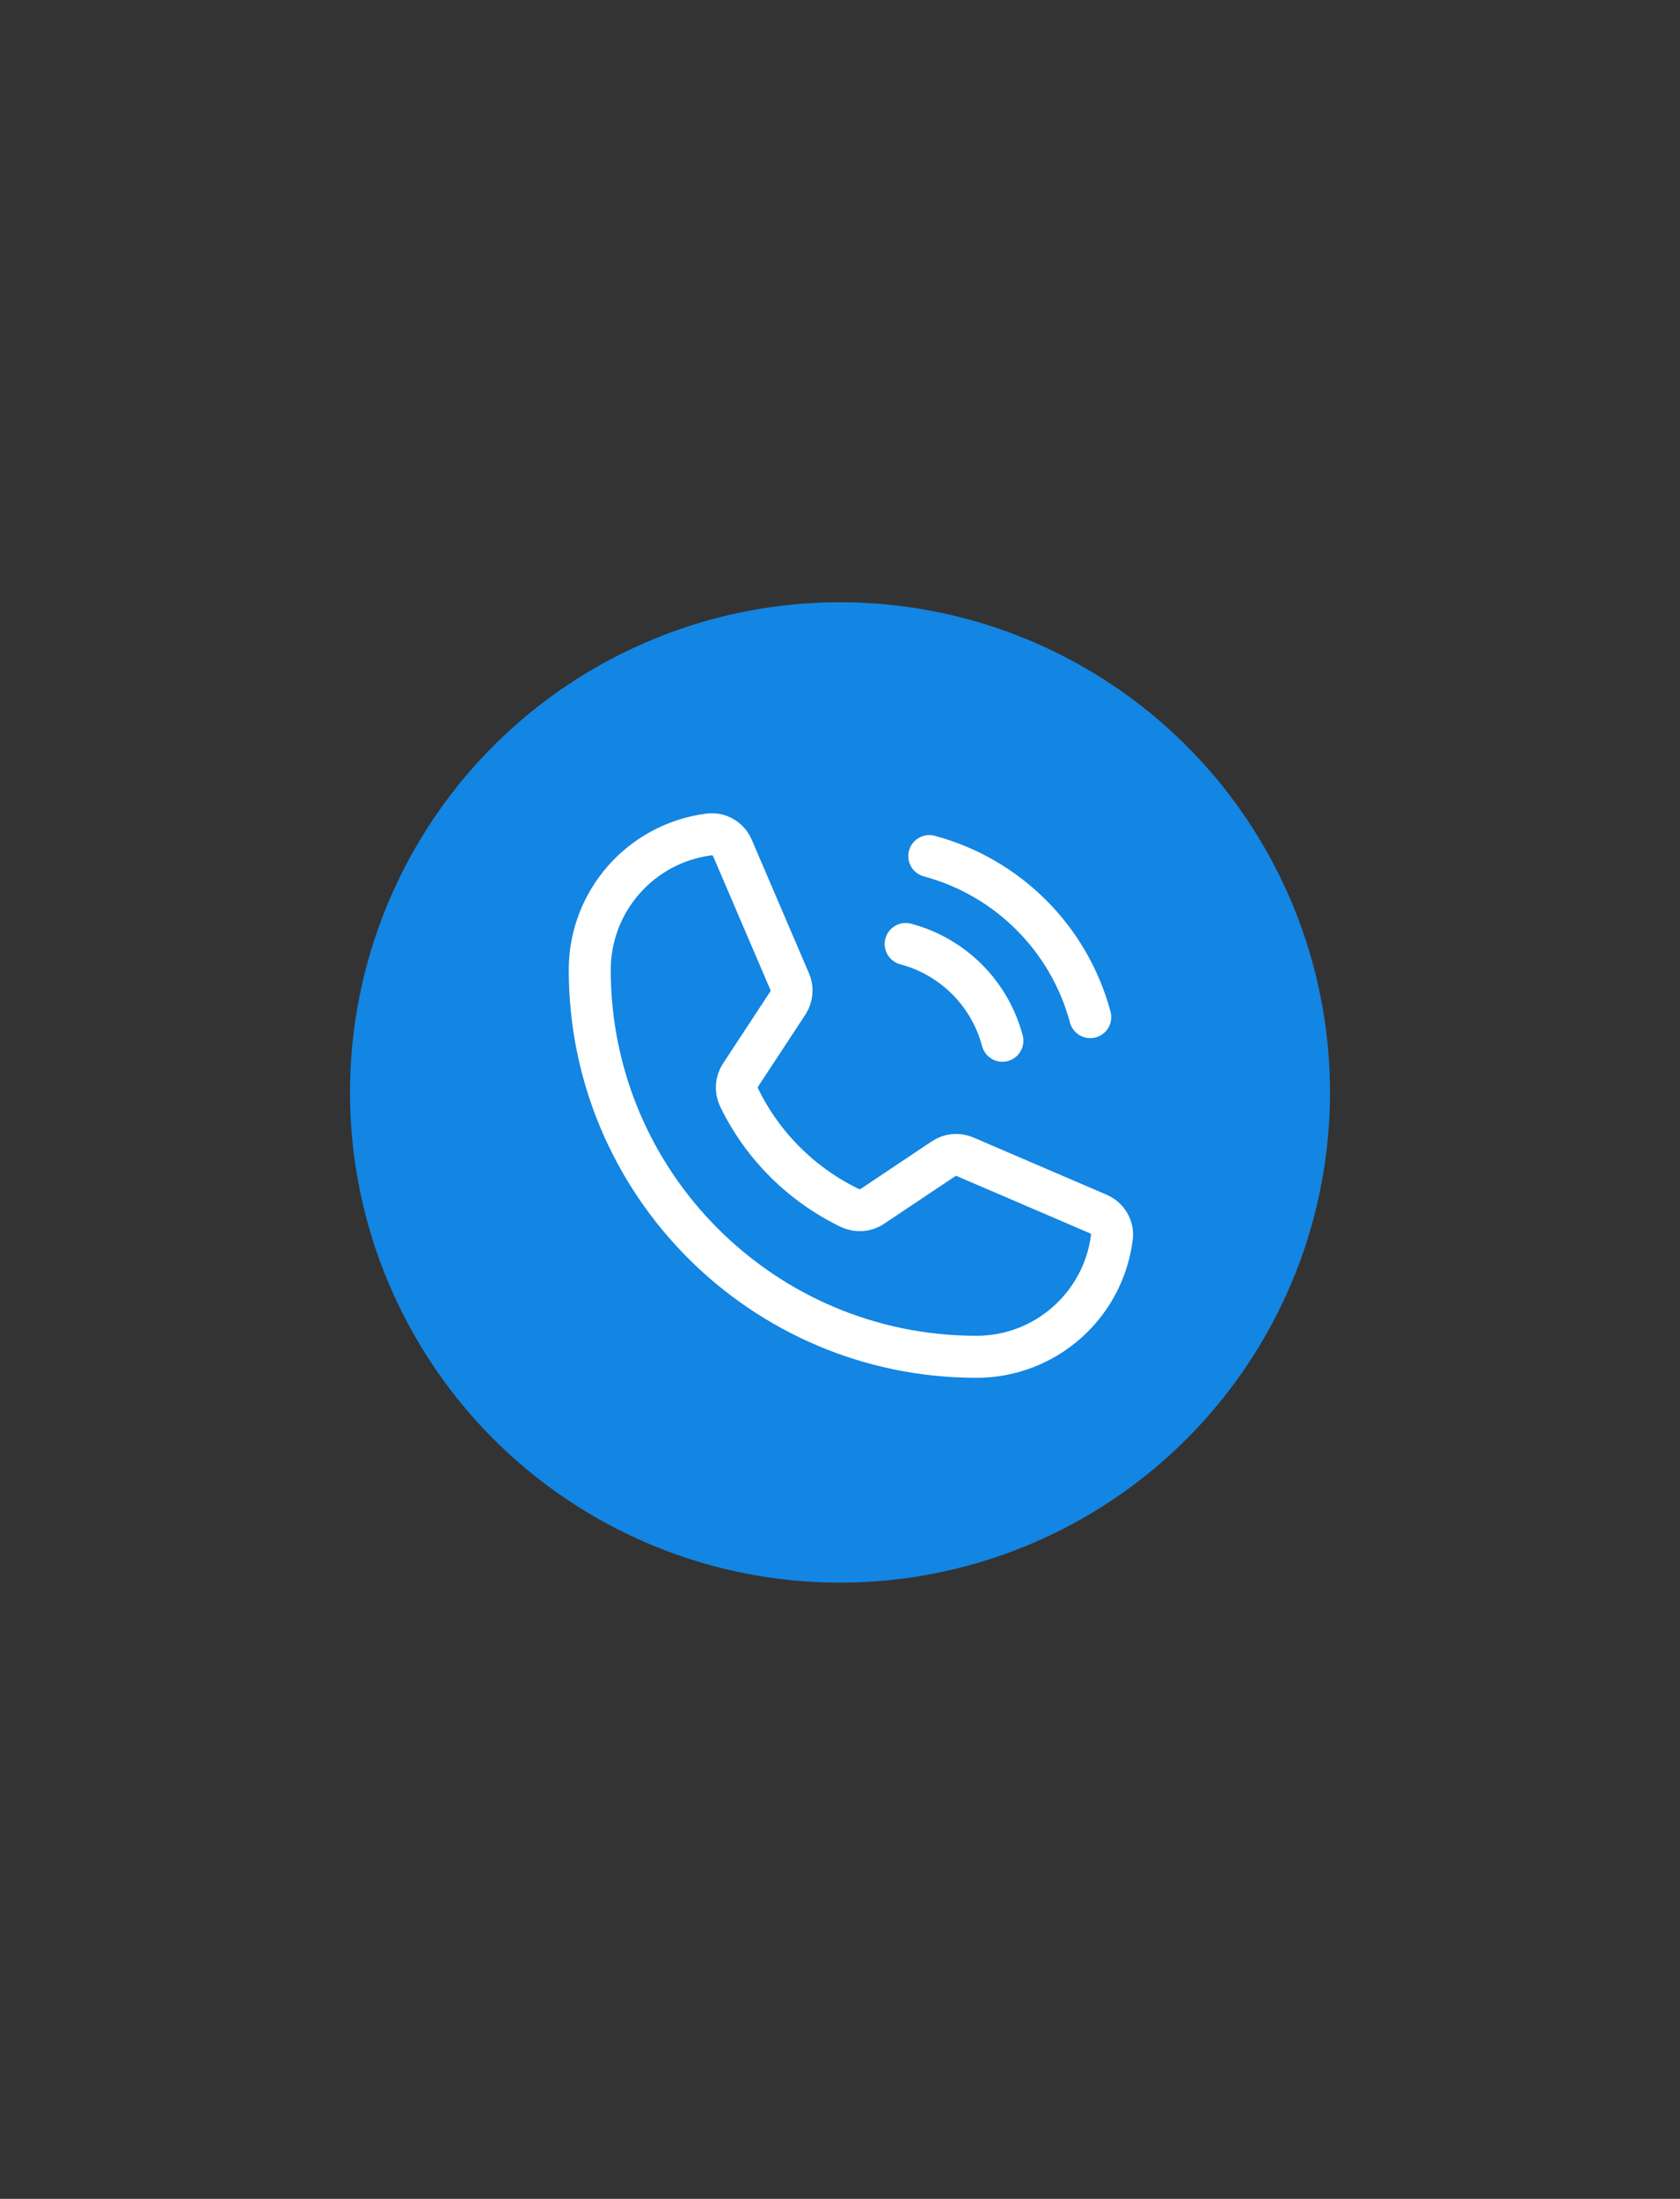<svg width="120" height="157" viewBox="0 0 120 157" fill="none" xmlns="http://www.w3.org/2000/svg">
<rect x="0" y="0" width="120" height="157" fill="#333333" stroke="none"/>
<circle cx="60" cy="78" r="35" fill="#1385E2"/>
<path d="M66.378 61.125C71.984 62.628 76.372 67.016 77.875 72.622" stroke="white" stroke-width="3" stroke-linecap="round" stroke-linejoin="round"/>
<path d="M64.692 67.402C68.064 68.295 70.705 70.936 71.598 74.308" stroke="white" stroke-width="3" stroke-linecap="round" stroke-linejoin="round"/>
<path d="M52.789 78.35C54.455 81.803 57.258 84.586 60.711 86.252C61.239 86.495 61.848 86.455 62.316 86.13L67.394 82.737C67.841 82.433 68.43 82.372 68.938 82.595L78.444 86.678C79.114 86.963 79.52 87.653 79.419 88.364C78.789 93.239 74.645 96.875 69.75 96.875C54.495 96.875 42.125 84.505 42.125 69.25C42.125 64.355 45.761 60.211 50.636 59.581C51.347 59.48 52.038 59.886 52.322 60.556L56.405 70.083C56.628 70.57 56.567 71.159 56.283 71.606L52.891 76.766C52.586 77.233 52.545 77.842 52.789 78.35Z" stroke="white" stroke-width="3" stroke-linecap="round" stroke-linejoin="round"/>
</svg>
